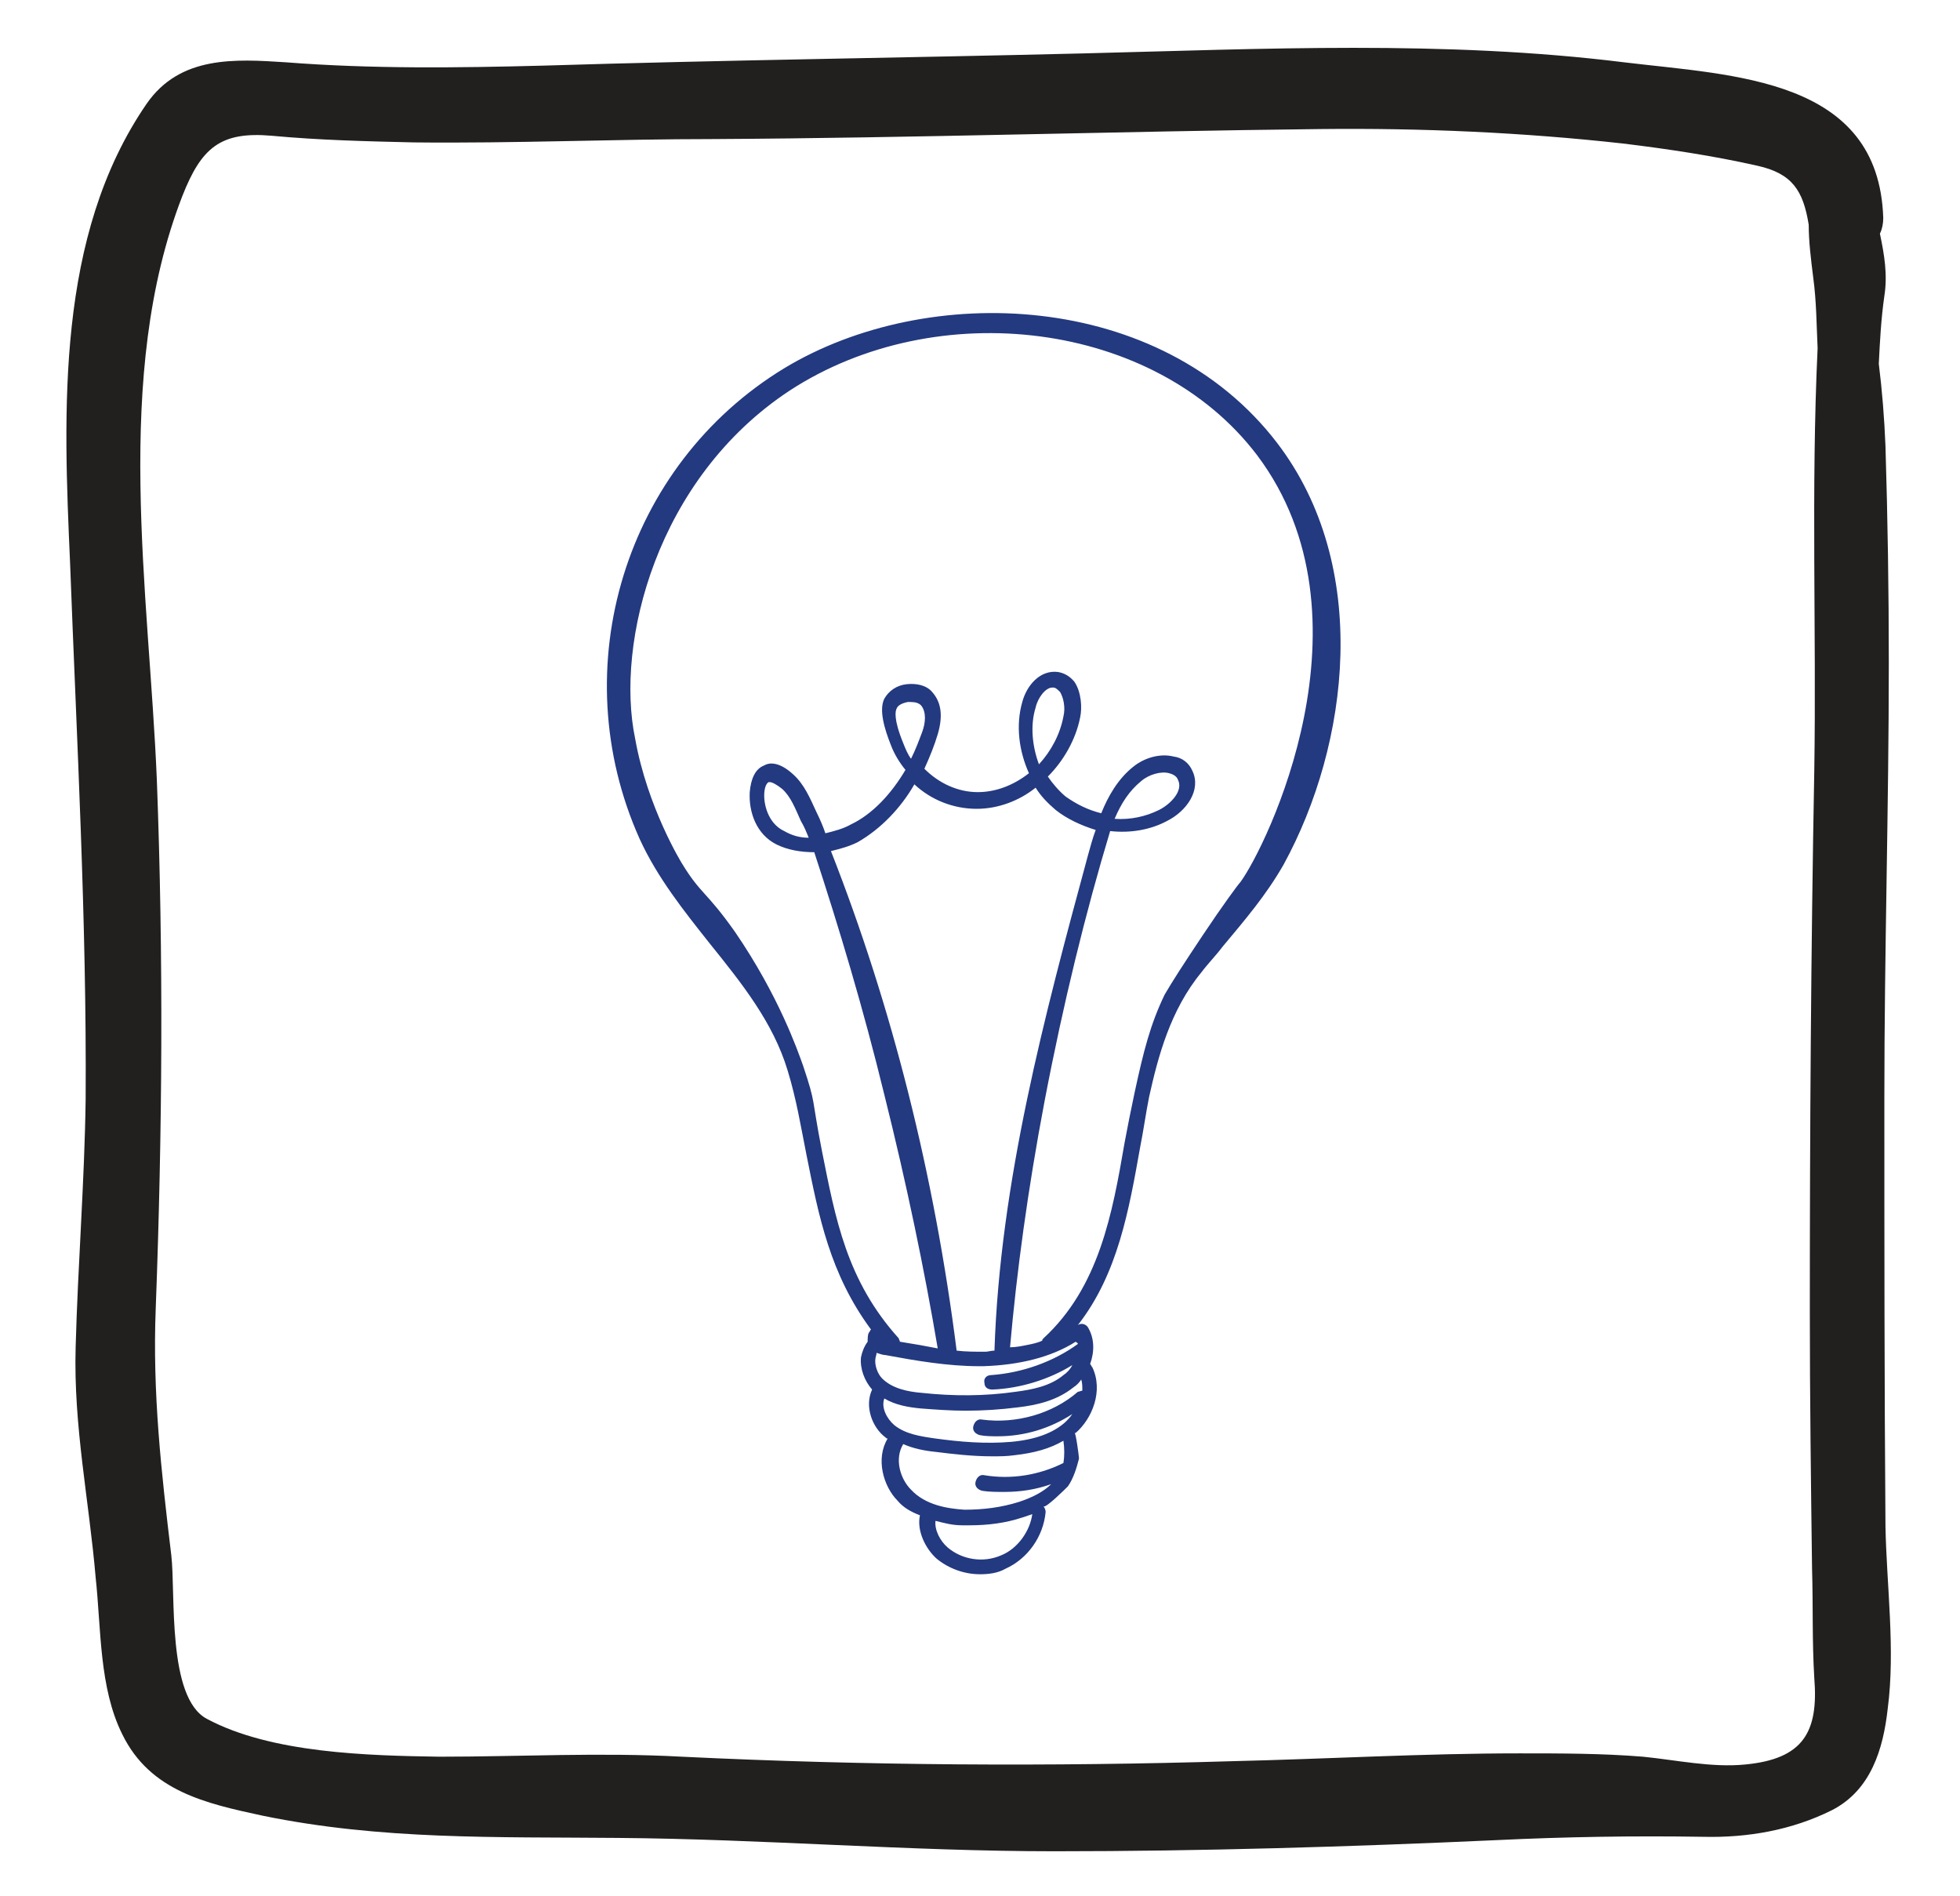 <?xml version="1.0" encoding="UTF-8"?>
<svg xmlns="http://www.w3.org/2000/svg" xmlns:xlink="http://www.w3.org/1999/xlink" version="1.1" id="elWcPyBoAwr1" shape-rendering="geometricPrecision" text-rendering="geometricPrecision" x="0px" y="0px" viewBox="0 0 176.2 170.4" style="enable-background:new 0 0 176.2 170.4;" xml:space="preserve">
<style type="text/css">
	.st0{fill:#221F1F;}
	.st1{fill:#233980;}
</style>
<path class="st0" d="M169.4,98.6c0-13,0.4-26,0.4-39c0-6.5-0.1-13-0.3-19.5c-0.1-2.5-0.3-5-0.6-7.4c0.1-2,0.2-4,0.5-6.1  c0.3-1.9,0-3.7-0.4-5.6c0.2-0.4,0.3-0.9,0.3-1.4C168.9,7,155.9,6.8,146,5.6c-16.1-2-32.5-1.2-48.6-0.8C81.2,5.2,65,5.4,48.8,5.9  c-7.7,0.2-15.4,0.3-23.1-0.3C21.1,5.3,16.2,5,13.2,9.3C5,21.2,5.7,37,6.3,50.6c0.6,16,1.5,32.1,1.4,48.2c-0.1,7.4-0.7,14.9-0.9,22.3  c-0.2,7.1,1.2,13.7,1.8,20.7c0.5,4.6,0.3,9.9,2.4,14.1c2.5,5.1,7.5,6.2,12.6,7.3c10.7,2.2,21,1.9,31.9,2c13.1,0.1,26.2,1.2,39.3,1.2  c13.2,0,26.5-0.4,39.7-1c6.2-0.3,12.4-0.4,18.6-0.3c4,0.1,8-0.6,11.6-2.4c3.5-1.8,4.6-5.5,5-9.1c0.7-5.3-0.1-11.1-0.2-16.4  C169.4,124.4,169.4,111.5,169.4,98.6L169.4,98.6z M156.9,158.6c-3,0.3-6.2-0.4-9.2-0.7c-3.7-0.3-7.4-0.3-11.1-0.3  c-8.6,0-17.2,0.5-25.7,0.7c-16.5,0.5-33.1,0.4-49.6-0.4c-7.3-0.4-14.6,0-21.8,0c-6.4-0.1-15.1-0.3-20.9-3.4  c-3.6-1.9-2.8-11.3-3.2-14.7c-0.9-7.5-1.7-14.6-1.4-22.2c0.6-15.9,0.7-31.6,0.1-47.5c-0.7-16.9-4-36.3,2.3-52.5  c1.7-4.3,3.4-5.8,8-5.4c4.3,0.4,8.5,0.5,12.8,0.6c9,0.1,18-0.3,27-0.3c18.2-0.1,36.3-0.7,54.5-0.9c9.1-0.1,18.2,0.3,27.2,1.3  c4.1,0.5,8.1,1.1,12.1,2c3.1,0.7,4.1,2.2,4.6,5.3c0,1.5,0.2,3.1,0.4,4.7c0.3,2.2,0.3,4.3,0.4,6.4c-0.6,12.7-0.1,25.4-0.3,38  c-0.3,16.2-0.4,32.3-0.4,48.5c0,7.7,0.1,15.5,0.2,23.2c0.1,3.3,0,6.5,0.2,9.8C163.5,155.7,162.1,158.1,156.9,158.6L156.9,158.6z"></path>
<path class="st1" d="M57.5,75.4c1.6,3.5,4,6.5,6.3,9.4c2.9,3.6,5.7,7.1,7,11.4c0.8,2.6,1.2,5.1,1.7,7.6c1.1,5.5,2.1,10.7,5.8,15.7  c-0.1,0.1-0.1,0.2-0.2,0.3c-0.1,0.2-0.1,0.5-0.1,0.8c-0.3,0.4-0.5,0.9-0.6,1.4c-0.1,1,0.3,2.1,1,2.9c-0.7,1.5,0,3.4,1.2,4.3  c0.1,0.1,0.1,0.1,0.2,0.1c-1.1,1.8-0.4,4.3,0.9,5.6c0.5,0.6,1.2,1,2,1.3c-0.3,1.4,0.5,3,1.5,3.9c1.1,0.9,2.5,1.4,3.9,1.4  c0.8,0,1.6-0.1,2.3-0.5c2-0.9,3.4-2.9,3.6-5.1c0-0.2-0.1-0.4-0.2-0.5c0.2,0.2,2-1.6,2.2-1.8c0.5-0.7,0.8-1.7,1-2.5  c0-0.2-0.3-2.4-0.4-2.3c0,0,0,0,0.1,0c1.5-1.3,2.5-3.8,1.5-5.9c-0.1-0.1-0.1-0.2-0.2-0.3c0.4-1.1,0.4-2.3-0.2-3.3  c-0.2-0.3-0.6-0.4-0.9-0.2c3.6-4.6,4.6-10.4,5.6-16c0.3-1.5,0.5-3,0.8-4.5c0.8-3.6,1.9-7.8,4.7-11.2c0.6-0.8,1.3-1.5,1.9-2.3  c2-2.4,3.9-4.6,5.5-7.4c5.9-10.8,7.9-26.8-0.6-37.9c-10.5-13.7-31.4-14.5-44.3-6.7C56.2,41.8,50.6,60,57.5,75.4L57.5,75.4z   M90,139.8c-1.6,0.7-3.5,0.4-4.8-0.7c-0.7-0.6-1.2-1.6-1.1-2.4c0.8,0.2,1.5,0.4,2.4,0.4c0.2,0,0.4,0,0.7,0c1.6,0,3.2-0.2,4.7-0.7  c0.3-0.1,0.6-0.2,0.9-0.3C92.6,137.6,91.5,139.2,90,139.8L90,139.8z M95.6,131.5c-2.2,1.1-4.7,1.5-7.1,1.1c-0.4-0.1-0.7,0.2-0.8,0.6  c-0.1,0.4,0.2,0.7,0.6,0.8c0.6,0.1,1.3,0.1,2,0.1c1.4,0,2.8-0.2,4.2-0.7c-0.7,0.7-1.7,1.2-2.9,1.6c-1.6,0.5-3.2,0.7-4.9,0.7  c-1.5-0.1-3.5-0.4-4.8-1.8c-1-1-1.5-2.8-0.7-4.1c0.9,0.4,1.9,0.6,2.9,0.7c1.6,0.2,3.3,0.4,5.1,0.4c0.7,0,1.3,0,2-0.1  c1.8-0.2,3.2-0.6,4.4-1.3C95.7,130.2,95.7,130.9,95.6,131.5L95.6,131.5z M97.2,124c0.1,0.3,0.1,0.6,0.1,1c-0.1,0-0.3,0.1-0.4,0.1  c-2.3,2-5.6,2.9-8.6,2.5c-0.4-0.1-0.7,0.2-0.8,0.6c-0.1,0.4,0.2,0.7,0.6,0.8c0.5,0.1,1.1,0.1,1.6,0.1c2.4,0,4.7-0.7,6.7-2  c-0.2,0.3-0.4,0.5-0.6,0.7c-1.1,1-2.7,1.6-4.9,1.8c-2.3,0.2-4.6,0-6.8-0.3c-1.4-0.2-2.7-0.4-3.7-1.2c-0.7-0.6-1.2-1.6-0.9-2.4  c1,0.6,2.2,0.8,3.3,0.9c1.3,0.1,2.7,0.2,4,0.2c1.6,0,3.1-0.1,4.7-0.3c1.7-0.2,3.5-0.6,5-1.8C96.8,124.5,97,124.3,97.2,124L97.2,124z   M96.9,120.8c-2.2,1.6-5,2.6-7.8,2.8c-0.4,0-0.7,0.3-0.6,0.7c0,0.4,0.3,0.6,0.7,0.6l0,0c2.5-0.1,5.1-0.9,7.2-2.2  c-0.2,0.4-0.5,0.7-0.8,0.9c-1.2,1-2.8,1.3-4.3,1.5c-2.8,0.4-5.6,0.4-8.4,0.1c-1.3-0.1-2.7-0.4-3.6-1.3c-0.4-0.4-0.7-1.2-0.6-1.8  c0-0.1,0.1-0.3,0.1-0.5c0.3,0.1,0.6,0.2,0.8,0.2c2.7,0.5,5.6,1,8.4,1c0.1,0,0.2,0,0.4,0c3.2-0.1,6.1-0.8,8.3-2.2  C96.8,120.7,96.9,120.7,96.9,120.8L96.9,120.8z M82.2,70.5c1.5,1.4,3.5,2.2,5.6,2.2c1.9,0,3.8-0.7,5.3-1.9c0.5,0.8,1.1,1.4,1.8,2  c1,0.8,2.3,1.4,3.6,1.8c-0.3,0.8-0.5,1.6-0.7,2.3c-3.9,14.4-7.9,29.3-8.4,44.5c-0.3,0-0.6,0.1-0.8,0.1c-0.9,0-1.8,0-2.6-0.1  c-2-15.8-5.8-30.9-11.3-44.9c0.8-0.2,1.6-0.4,2.4-0.8C79.2,74.5,81,72.6,82.2,70.5L82.2,70.5z M81.9,68.2c-0.3-0.4-0.5-0.9-0.7-1.4  c-0.9-2.2-0.7-2.9-0.6-3.1c0.1-0.3,0.5-0.5,1-0.6c0.1,0,0.2,0,0.3,0c0.4,0,0.7,0.1,0.9,0.3c0.5,0.6,0.4,1.6,0.1,2.4  C82.6,66.6,82.3,67.4,81.9,68.2L81.9,68.2z M93.1,63.6c0.2-0.9,0.9-1.8,1.5-1.8h0.1c0.2,0,0.4,0.2,0.6,0.4c0.3,0.5,0.5,1.4,0.3,2.2  c-0.3,1.6-1.1,3.1-2.2,4.3C92.8,67.1,92.6,65.2,93.1,63.6L93.1,63.6z M71,35.1c13.2-8.6,32.8-6.3,42,5.8c11,14.6,0.8,35.3-1.5,38.4  c-0.2,0.2-1.6,2.1-3.4,4.8c-1.8,2.7-2.7,4.1-3.4,5.3c-1.3,2.7-1.9,5.1-2.7,8.8c-0.5,2.4-0.5,2.4-0.9,4.5c-1.1,6.4-2.3,13-7.3,17.6  c-0.1,0.1-0.1,0.1-0.1,0.2c-0.4,0.2-0.9,0.3-1.4,0.4s-1,0.2-1.5,0.2c0.6-6.8,1.6-14.2,3.1-22.1c1.7-8.9,3.7-17,5.9-24.3  c1.8,0.2,3.6-0.1,5.1-0.9c1.8-0.9,3.1-2.8,2.3-4.5c-0.3-0.7-0.9-1.2-1.7-1.3c-1.2-0.3-2.6,0.1-3.6,0.9c-1.4,1.1-2.3,2.7-2.9,4.2  c-1.2-0.3-2.2-0.8-3.2-1.5c-0.6-0.5-1.2-1.2-1.6-1.8c1.4-1.4,2.5-3.3,2.9-5.3c0.2-0.9,0.1-2.3-0.5-3.2c-0.4-0.5-0.9-0.8-1.5-0.9  c-1.6-0.2-2.8,1.2-3.2,2.7c-0.6,2.1-0.3,4.4,0.6,6.4c-1.4,1.1-3,1.7-4.6,1.7l0,0c-1.8,0-3.5-0.8-4.8-2.1C83.6,68,84,67,84.3,66  c0.5-1.7,0.3-2.9-0.5-3.8c-0.5-0.6-1.4-0.8-2.3-0.7s-1.6,0.6-2,1.3c-0.5,1,0,2.7,0.6,4.2c0.3,0.8,0.8,1.6,1.3,2.2  c-1.3,2.2-3,4-4.9,4.9c-0.7,0.4-1.5,0.6-2.3,0.8c-0.2-0.6-0.5-1.3-0.8-1.9c-0.6-1.3-1.1-2.5-2.1-3.4c-1.2-1.1-2.1-1.1-2.6-0.8  c-0.8,0.3-1.2,1.2-1.3,2.4C67.3,73,68,75,69.8,75.9c1,0.5,2.2,0.7,3.4,0.7c2.2,6.7,4.4,14,6.3,21.8c2,8,3.6,15.7,4.8,22.8  c-0.5-0.1-1.1-0.2-1.6-0.3c-0.6-0.1-1.2-0.2-1.8-0.3c0-0.1-0.1-0.2-0.1-0.3c-4.7-5.2-5.7-10.8-6.9-16.8c-1-5.1-0.5-4.1-1.7-7.7  c-0.5-1.4-2.2-6.3-6.1-12c-2.6-3.7-3.1-3.4-4.8-6.2c0,0-3.1-5-4.2-11.2C55.3,57.8,59,43,71,35.1L71,35.1z M100.2,73.6  c0.6-1.4,1.3-2.5,2.4-3.4c0.7-0.6,1.8-0.9,2.5-0.7c0.4,0.1,0.7,0.3,0.8,0.6c0.5,1-0.7,2.2-1.7,2.7C103,73.4,101.6,73.7,100.2,73.6  L100.2,73.6z M72.7,75.3c-0.8,0-1.5-0.2-2.2-0.6c-1.3-0.6-1.8-2.1-1.8-3.2c0-0.7,0.2-1.1,0.4-1.2h0.1c0.2,0,0.6,0.2,1.1,0.6  c0.8,0.7,1.2,1.8,1.7,2.9C72.3,74.3,72.5,74.8,72.7,75.3L72.7,75.3z"></path>
</svg>

